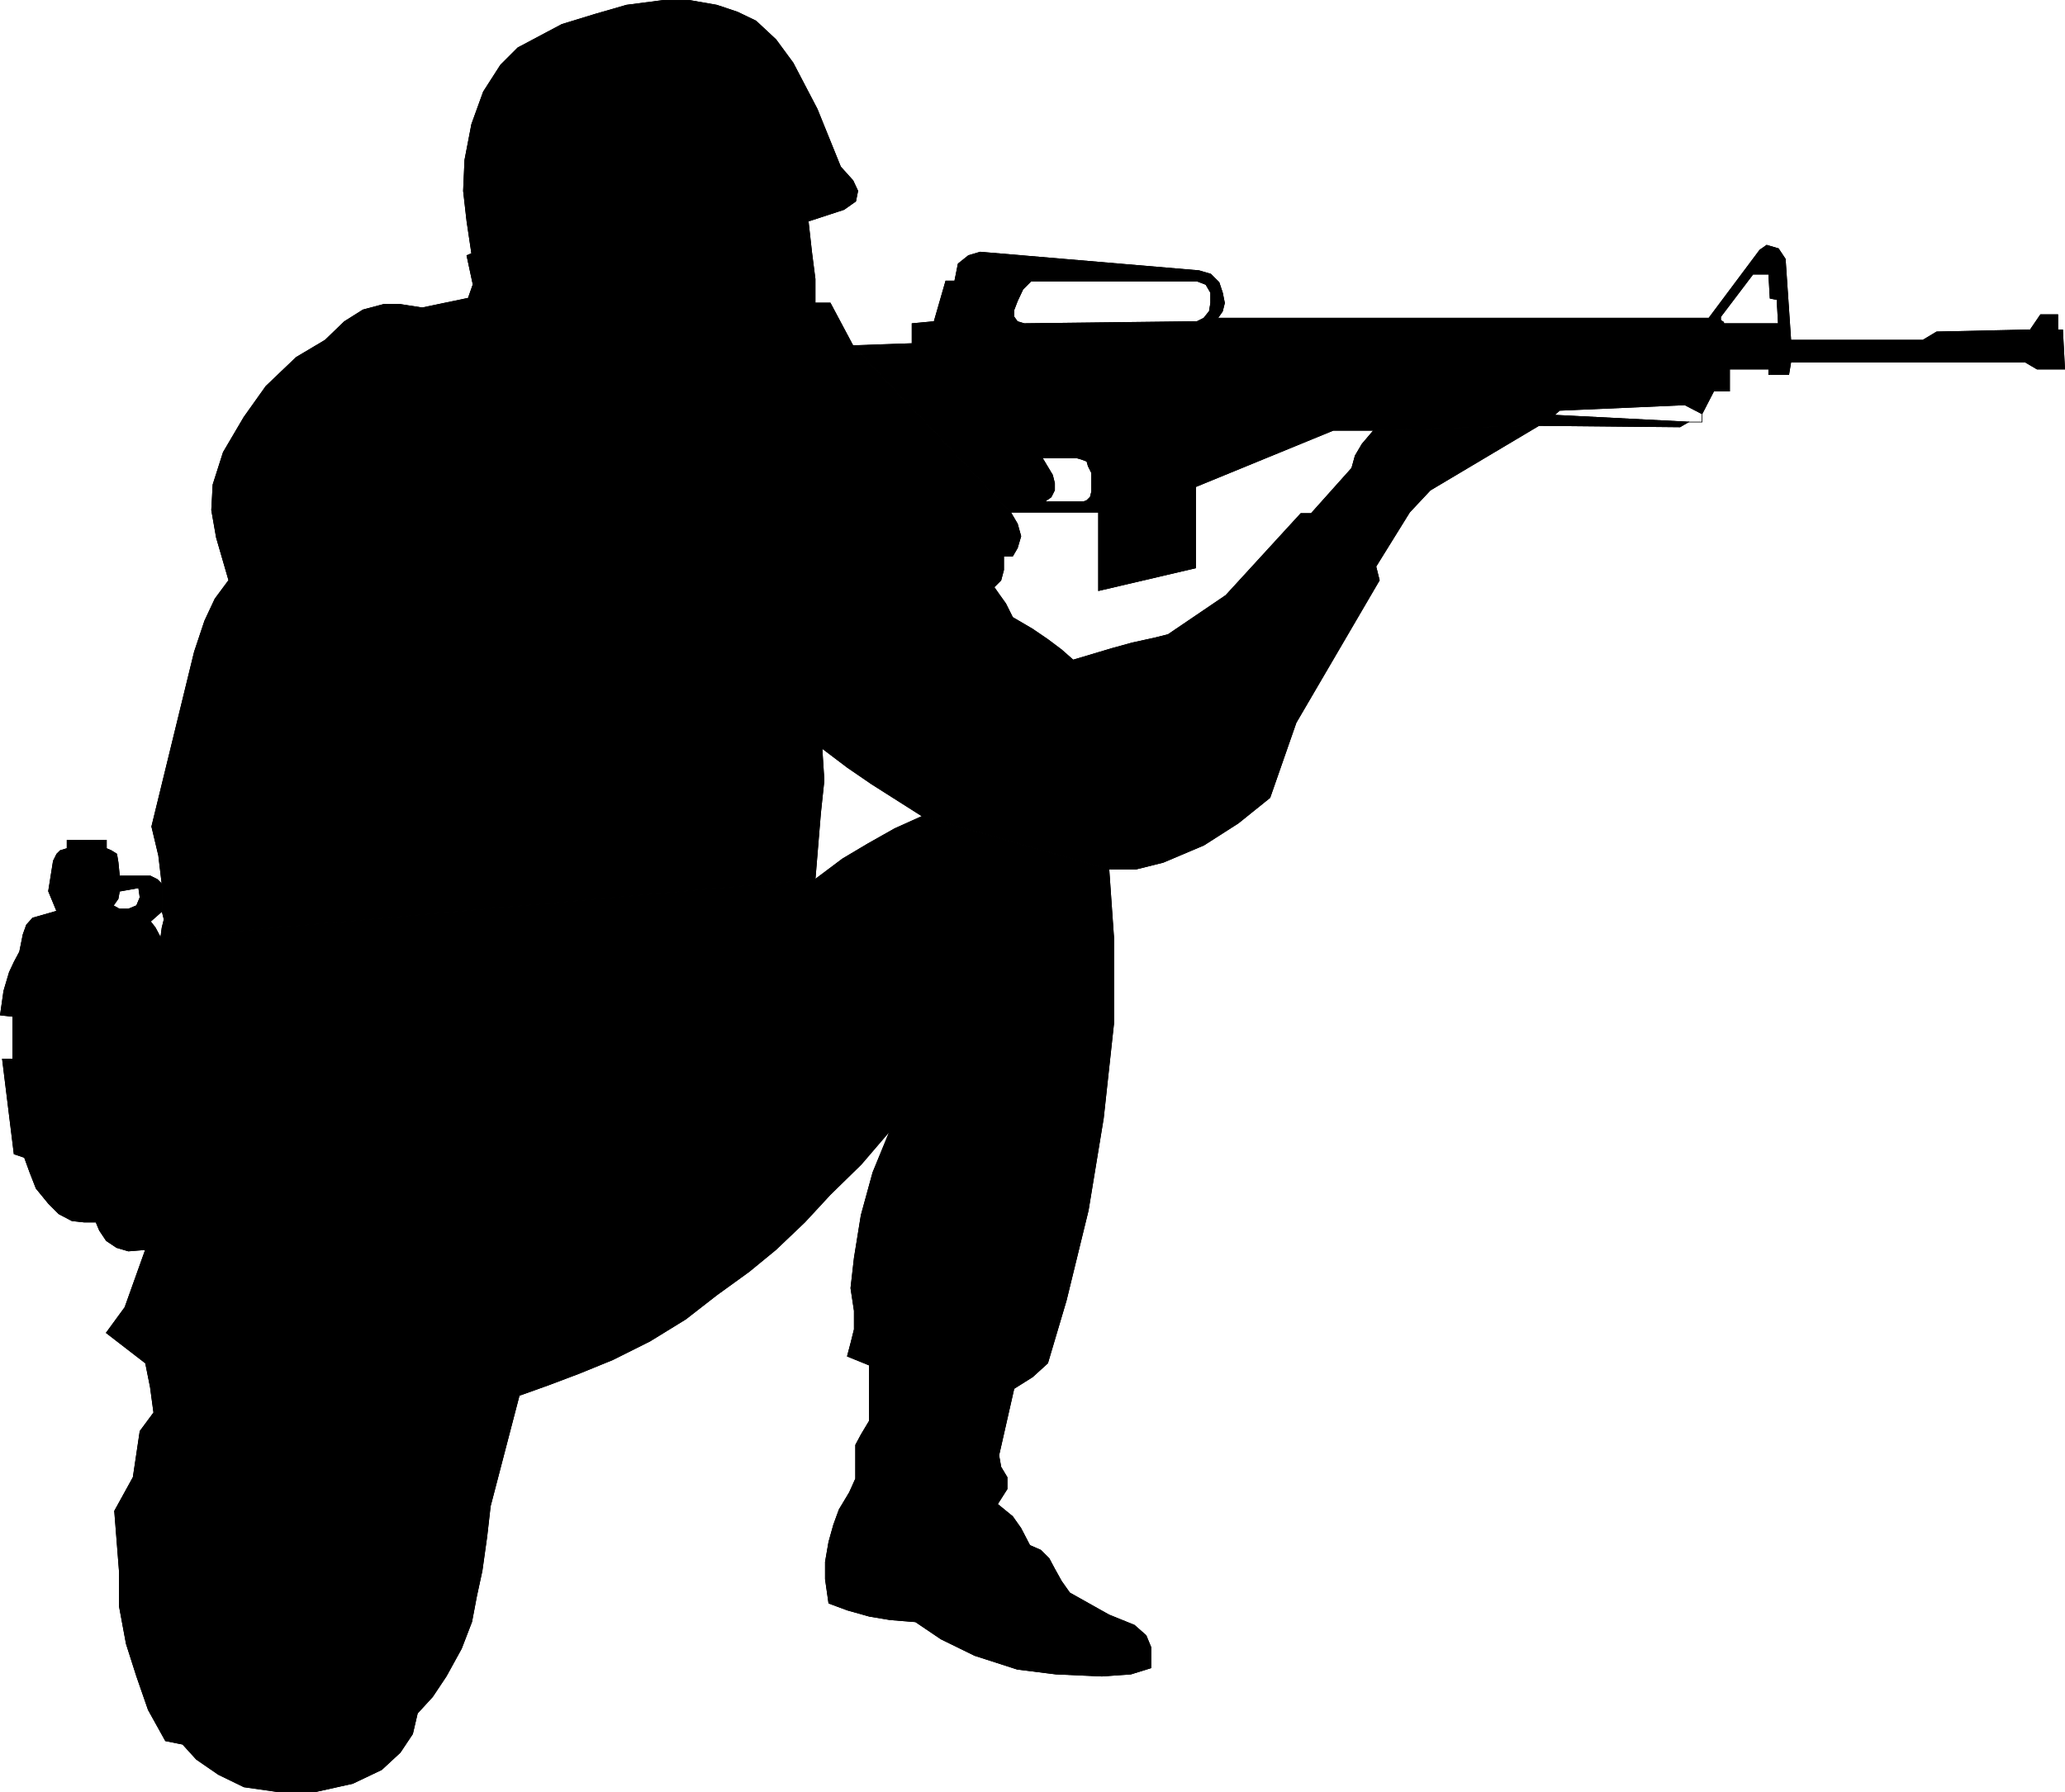 <svg height="250.08" viewBox="0 0 216.079 187.56" width="288.105" xmlns="http://www.w3.org/2000/svg"><path style="fill:#000;stroke:#000;stroke-width:.072;stroke-miterlimit:10.433" d="m274.886 419.217 2.88-2.16 2.664-1.584 2.808-1.584 2.88-1.296 19.512 5.544.504 7.2v8.928l-1.08 9.936-1.584 9.648-2.304 9.432-1.944 6.552-1.584 1.44-1.944 1.224-1.584 6.984.216 1.224.648 1.08v1.224l-1.008 1.584 1.584 1.296.864 1.224.936 1.8 1.152.504.864.864.576 1.08.72 1.296.864 1.224 4.104 2.304 2.664 1.08 1.224 1.08.504 1.224v2.16l-2.088.648-3.024.216-4.824-.216-4.032-.504-4.464-1.44-3.528-1.728-2.664-1.8-2.664-.216-2.16-.36-2.304-.648-1.944-.72-.36-2.52v-1.8l.36-2.088.504-1.8.576-1.584 1.08-1.8.648-1.44V478.4l.576-1.08.864-1.44v-5.832l-2.304-.936.36-1.368.36-1.44v-1.944l-.36-2.376.36-3.168.72-4.464 1.224-4.464 1.8-4.392-3.024 3.528-3.24 3.168-2.664 2.88-3.024 2.88-2.808 2.304-3.384 2.448-3.24 2.52-3.744 2.304-3.888 1.944-3.528 1.44-3.24 1.224-3.024 1.08-3.024 11.592-.36 3.168-.504 3.6-.576 2.664-.504 2.664-1.08 2.808-1.584 2.88-1.44 2.16-1.584 1.728-.504 2.16-1.296 1.944-1.944 1.8-3.024 1.44-3.888.864h-3.96l-3.528-.504-2.664-1.296-2.304-1.584-1.44-1.584-1.8-.36-1.8-3.24-1.224-3.528-1.08-3.384-.72-3.888v-3.6l-.504-6.408 1.944-3.528.72-4.824 1.44-1.944-.36-2.664-.504-2.52-4.104-3.168L202.67 464l2.16-6.048-1.8.144-1.224-.36-1.08-.72-.72-1.08-.36-.864h-1.224l-1.296-.144-1.368-.72-1.08-1.08-1.296-1.584-.648-1.656-.576-1.584-1.08-.36-1.224-9.936h1.08v-4.464l-1.296-.144.36-2.52.576-1.944.504-1.08.576-1.08.36-1.8.36-1.008.648-.72 2.52-.72-.864-2.088.504-3.168.36-.72.36-.36.72-.216v-.864h4.104v.864l.504.216.576.36.144.864.144 1.44v1.584l-.144.792-.504.72.648.36h.936l.864-.36.36-.864-.144-1.008-2.016.36v-1.584h3.24l.72.36.504.504v2.808l-1.224 1.08.504.648.576 1.08z" transform="translate(-189.597 -327.165)"/><path style="fill:none;stroke:#000;stroke-width:.072;stroke-miterlimit:10.433" d="m274.886 419.217 2.88-2.16 2.664-1.584 2.808-1.584 2.88-1.296 19.512 5.544.504 7.2v8.928l-1.08 9.936-1.584 9.648-2.304 9.432-1.944 6.552-1.584 1.44-1.944 1.224-1.584 6.984.216 1.224.648 1.08v1.224l-1.008 1.584 1.584 1.296.864 1.224.936 1.8 1.152.504.864.864.576 1.08.72 1.296.864 1.224 4.104 2.304 2.664 1.08 1.224 1.08.504 1.224v2.16l-2.088.648-3.024.216-4.824-.216-4.032-.504-4.464-1.44-3.528-1.728-2.664-1.8-2.664-.216-2.16-.36-2.304-.648-1.944-.72-.36-2.52v-1.8l.36-2.088.504-1.8.576-1.584 1.08-1.8.648-1.44V478.4l.576-1.08.864-1.44v-5.832l-2.304-.936.36-1.368.36-1.44v-1.944l-.36-2.376.36-3.168.72-4.464 1.224-4.464 1.8-4.392-3.024 3.528-3.24 3.168-2.664 2.88-3.024 2.88-2.808 2.304-3.384 2.448-3.24 2.52-3.744 2.304-3.888 1.944-3.528 1.44-3.24 1.224-3.024 1.08-3.024 11.592-.36 3.168-.504 3.6-.576 2.664-.504 2.664-1.08 2.808-1.584 2.88-1.44 2.16-1.584 1.728-.504 2.16-1.296 1.944-1.944 1.8-3.024 1.44-3.888.864h-3.96l-3.528-.504-2.664-1.296-2.304-1.584-1.44-1.584-1.8-.36-1.8-3.24-1.224-3.528-1.08-3.384-.72-3.888v-3.6l-.504-6.408 1.944-3.528.72-4.824 1.44-1.944-.36-2.664-.504-2.52-4.104-3.168L202.67 464l2.16-6.048-1.8.144-1.224-.36-1.08-.72-.72-1.08-.36-.864h-1.224l-1.296-.144-1.368-.72-1.08-1.08-1.296-1.584-.648-1.656-.576-1.584-1.08-.36-1.224-9.936h1.08v-4.464l-1.296-.144.36-2.52.576-1.944.504-1.08.576-1.08.36-1.8.36-1.008.648-.72 2.52-.72-.864-2.088.504-3.168.36-.72.36-.36.72-.216v-.864h4.104v.864l.504.216.576.36.144.864.144 1.44v1.584l-.144.792-.504.72.648.36h.936l.864-.36.36-.864-.144-1.008-2.016.36v-1.584h3.24l.72.36.504.504v2.808l-1.224 1.08.504.648.576 1.08 68.472-6.12" transform="translate(-189.597 -327.165)"/><path style="fill:#000;stroke:#000;stroke-width:.072;stroke-miterlimit:10.433" d="m295.334 380.769.72 1.224.36 1.296-.36 1.224-.504.864h-.936v1.44l-.288 1.08-.72.72.504.72.72 1.008.72 1.44 2.088 1.224 1.584 1.08 1.44 1.08 1.224 1.08 4.104-1.224 2.088-.576 2.304-.504 1.44-.36 6.048-4.104 7.848-8.568h1.08l4.248-4.752.36-1.296.72-1.224 1.224-1.44 17.28-.504-11.376 6.768-2.16 2.304-3.528 5.688.36 1.44-8.712 14.904-2.736 7.848-3.312 2.664-3.6 2.304-4.248 1.8-2.88.72h-2.808l-19.512-5.544-5.328-3.384-2.52-1.728-2.664-2.016.216 3.384-.36 3.384-.576 6.984-68.472 6.12.144-1.08.216-.864-.216-.864v-2.808l-.36-3.024-.72-3.024 4.464-18.288 1.08-3.24 1.08-2.304 1.44-1.944-1.296-4.464-.504-2.88.144-2.664 1.08-3.384 2.16-3.672 2.304-3.24 3.168-3.024 3.024-1.8 2.016-1.944 1.944-1.224 2.16-.576h1.728l2.304.36 4.824-1.008.504-1.44-.648-3.024.504-.216-.504-3.384-.36-3.168.144-3.24.72-3.744 1.224-3.384 1.8-2.808 1.8-1.8 4.608-2.448 3.528-1.08 3.24-.936 3.888-.504h2.664l2.88.504 2.16.72 1.944.936 2.088 1.944 1.8 2.448 2.52 4.824 2.448 6.048 1.296 1.44.504 1.08-.216 1.08-1.224.864-3.744 1.224.36 3.24.36 2.808v2.52h1.584l2.376 4.464z" transform="translate(-189.597 -327.165)"/><path style="fill:none;stroke:#000;stroke-width:.072;stroke-miterlimit:10.433" d="m295.334 380.769.72 1.224.36 1.296-.36 1.224-.504.864h-.936v1.44l-.288 1.08-.72.72.504.72.72 1.008.72 1.44 2.088 1.224 1.584 1.08 1.44 1.08 1.224 1.08 4.104-1.224 2.088-.576 2.304-.504 1.44-.36 6.048-4.104 7.848-8.568h1.08l4.248-4.752.36-1.296.72-1.224 1.224-1.44 17.28-.504-11.376 6.768-2.16 2.304-3.528 5.688.36 1.44-8.712 14.904-2.736 7.848-3.312 2.664-3.6 2.304-4.248 1.8-2.88.72h-2.808l-19.512-5.544-5.328-3.384-2.52-1.728-2.664-2.016.216 3.384-.36 3.384-.576 6.984-68.472 6.12.144-1.08.216-.864-.216-.864v-2.808l-.36-3.024-.72-3.024 4.464-18.288 1.08-3.24 1.08-2.304 1.44-1.944-1.296-4.464-.504-2.88.144-2.664 1.08-3.384 2.16-3.672 2.304-3.24 3.168-3.024 3.024-1.8 2.016-1.944 1.944-1.224 2.16-.576h1.728l2.304.36 4.824-1.008.504-1.44-.648-3.024.504-.216-.504-3.384-.36-3.168.144-3.24.72-3.744 1.224-3.384 1.8-2.808 1.8-1.8 4.608-2.448 3.528-1.08 3.24-.936 3.888-.504h2.664l2.88.504 2.16.72 1.944.936 2.088 1.944 1.8 2.448 2.52 4.824 2.448 6.048 1.296 1.44.504 1.08-.216 1.08-1.224.864-3.744 1.224.36 3.24.36 2.808v2.52h1.584l2.376 4.464 16.488 17.424" transform="translate(-189.597 -327.165)"/><path style="fill:#000;stroke:#000;stroke-width:.072;stroke-miterlimit:10.433" d="m367.694 370.473-1.8-.936-13.104.576-.576.504 14.04.72-.864.504-14.76-.144-17.28.504h-4.248l-14.4 5.904v8.496l-10.152 2.376v-8.208l-.72-2.16v-1.944l-.36-.72-.144-.504-.576-.216-.504-.144h-3.6l1.08 1.8.216.864v.72l-.36.72-.72.504h4.104l.36-.144.36-.36.144-.576.72 2.16h-9.216l-16.488-17.424 6.192-.216v-2.088l2.304-.216 1.224-4.248h.936l.36-1.8 1.08-.864 1.224-.36 22.896 1.944 1.224.36.864.864.36 1.08.216 1.08-.216.864-.504.72h-1.44l.576-.72.144-.864v-1.08l-.504-.864-.936-.36h-17.352l-.864.864-.576 1.224-.36.936v.72l.36.504.72.216 18.072-.216.72-.36h52.848l1.44.36.144.216h5.688l-.144-2.52-.72-.144-.144-2.52h-1.656l-3.384 4.464v.36l.216.144-1.44-.36 5.328-7.128.72-.504 1.224.36.72 1.08.576 8.496h13.824l1.44-.864 9.792-.216 1.08-1.584h1.8v1.584h.504l.216 4.104h-2.88l-1.224-.72h-24.552l-.216 1.296h-2.088v-.576h-4.104v2.304h-1.656z" transform="translate(-189.597 -327.165)"/><path style="fill:none;stroke:#000;stroke-width:.072;stroke-miterlimit:10.433" d="m367.694 370.473-1.8-.936-13.104.576-.576.504 14.04.72-.864.504-14.76-.144-17.28.504h-4.248l-14.4 5.904v8.496l-10.152 2.376v-8.208l-.72-2.16v-1.944l-.36-.72-.144-.504-.576-.216-.504-.144h-3.6l1.08 1.8.216.864v.72l-.36.72-.72.504h4.104l.36-.144.36-.36.144-.576.72 2.16h-9.216l-16.488-17.424 6.192-.216v-2.088l2.304-.216 1.224-4.248h.936l.36-1.8 1.08-.864 1.224-.36 22.896 1.944 1.224.36.864.864.36 1.08.216 1.08-.216.864-.504.72h-1.44l.576-.72.144-.864v-1.08l-.504-.864-.936-.36h-17.352l-.864.864-.576 1.224-.36.936v.72l.36.504.72.216 18.072-.216.72-.36h52.848l1.44.36.144.216h5.688l-.144-2.52-.72-.144-.144-2.52h-1.656l-3.384 4.464v.36l.216.144-1.44-.36 5.328-7.128.72-.504 1.224.36.72 1.08.576 8.496h13.824l1.44-.864 9.792-.216 1.08-1.584h1.8v1.584h.504l.216 4.104h-2.88l-1.224-.72h-24.552l-.216 1.296h-2.088v-.576h-4.104v2.304h-1.656l-1.224 2.376" transform="translate(-189.597 -327.165)"/><path style="fill:none;stroke:#000;stroke-width:.072;stroke-miterlimit:10.433" d="M367.694 370.473v.864h-1.44" transform="translate(-189.597 -327.165)"/></svg>
